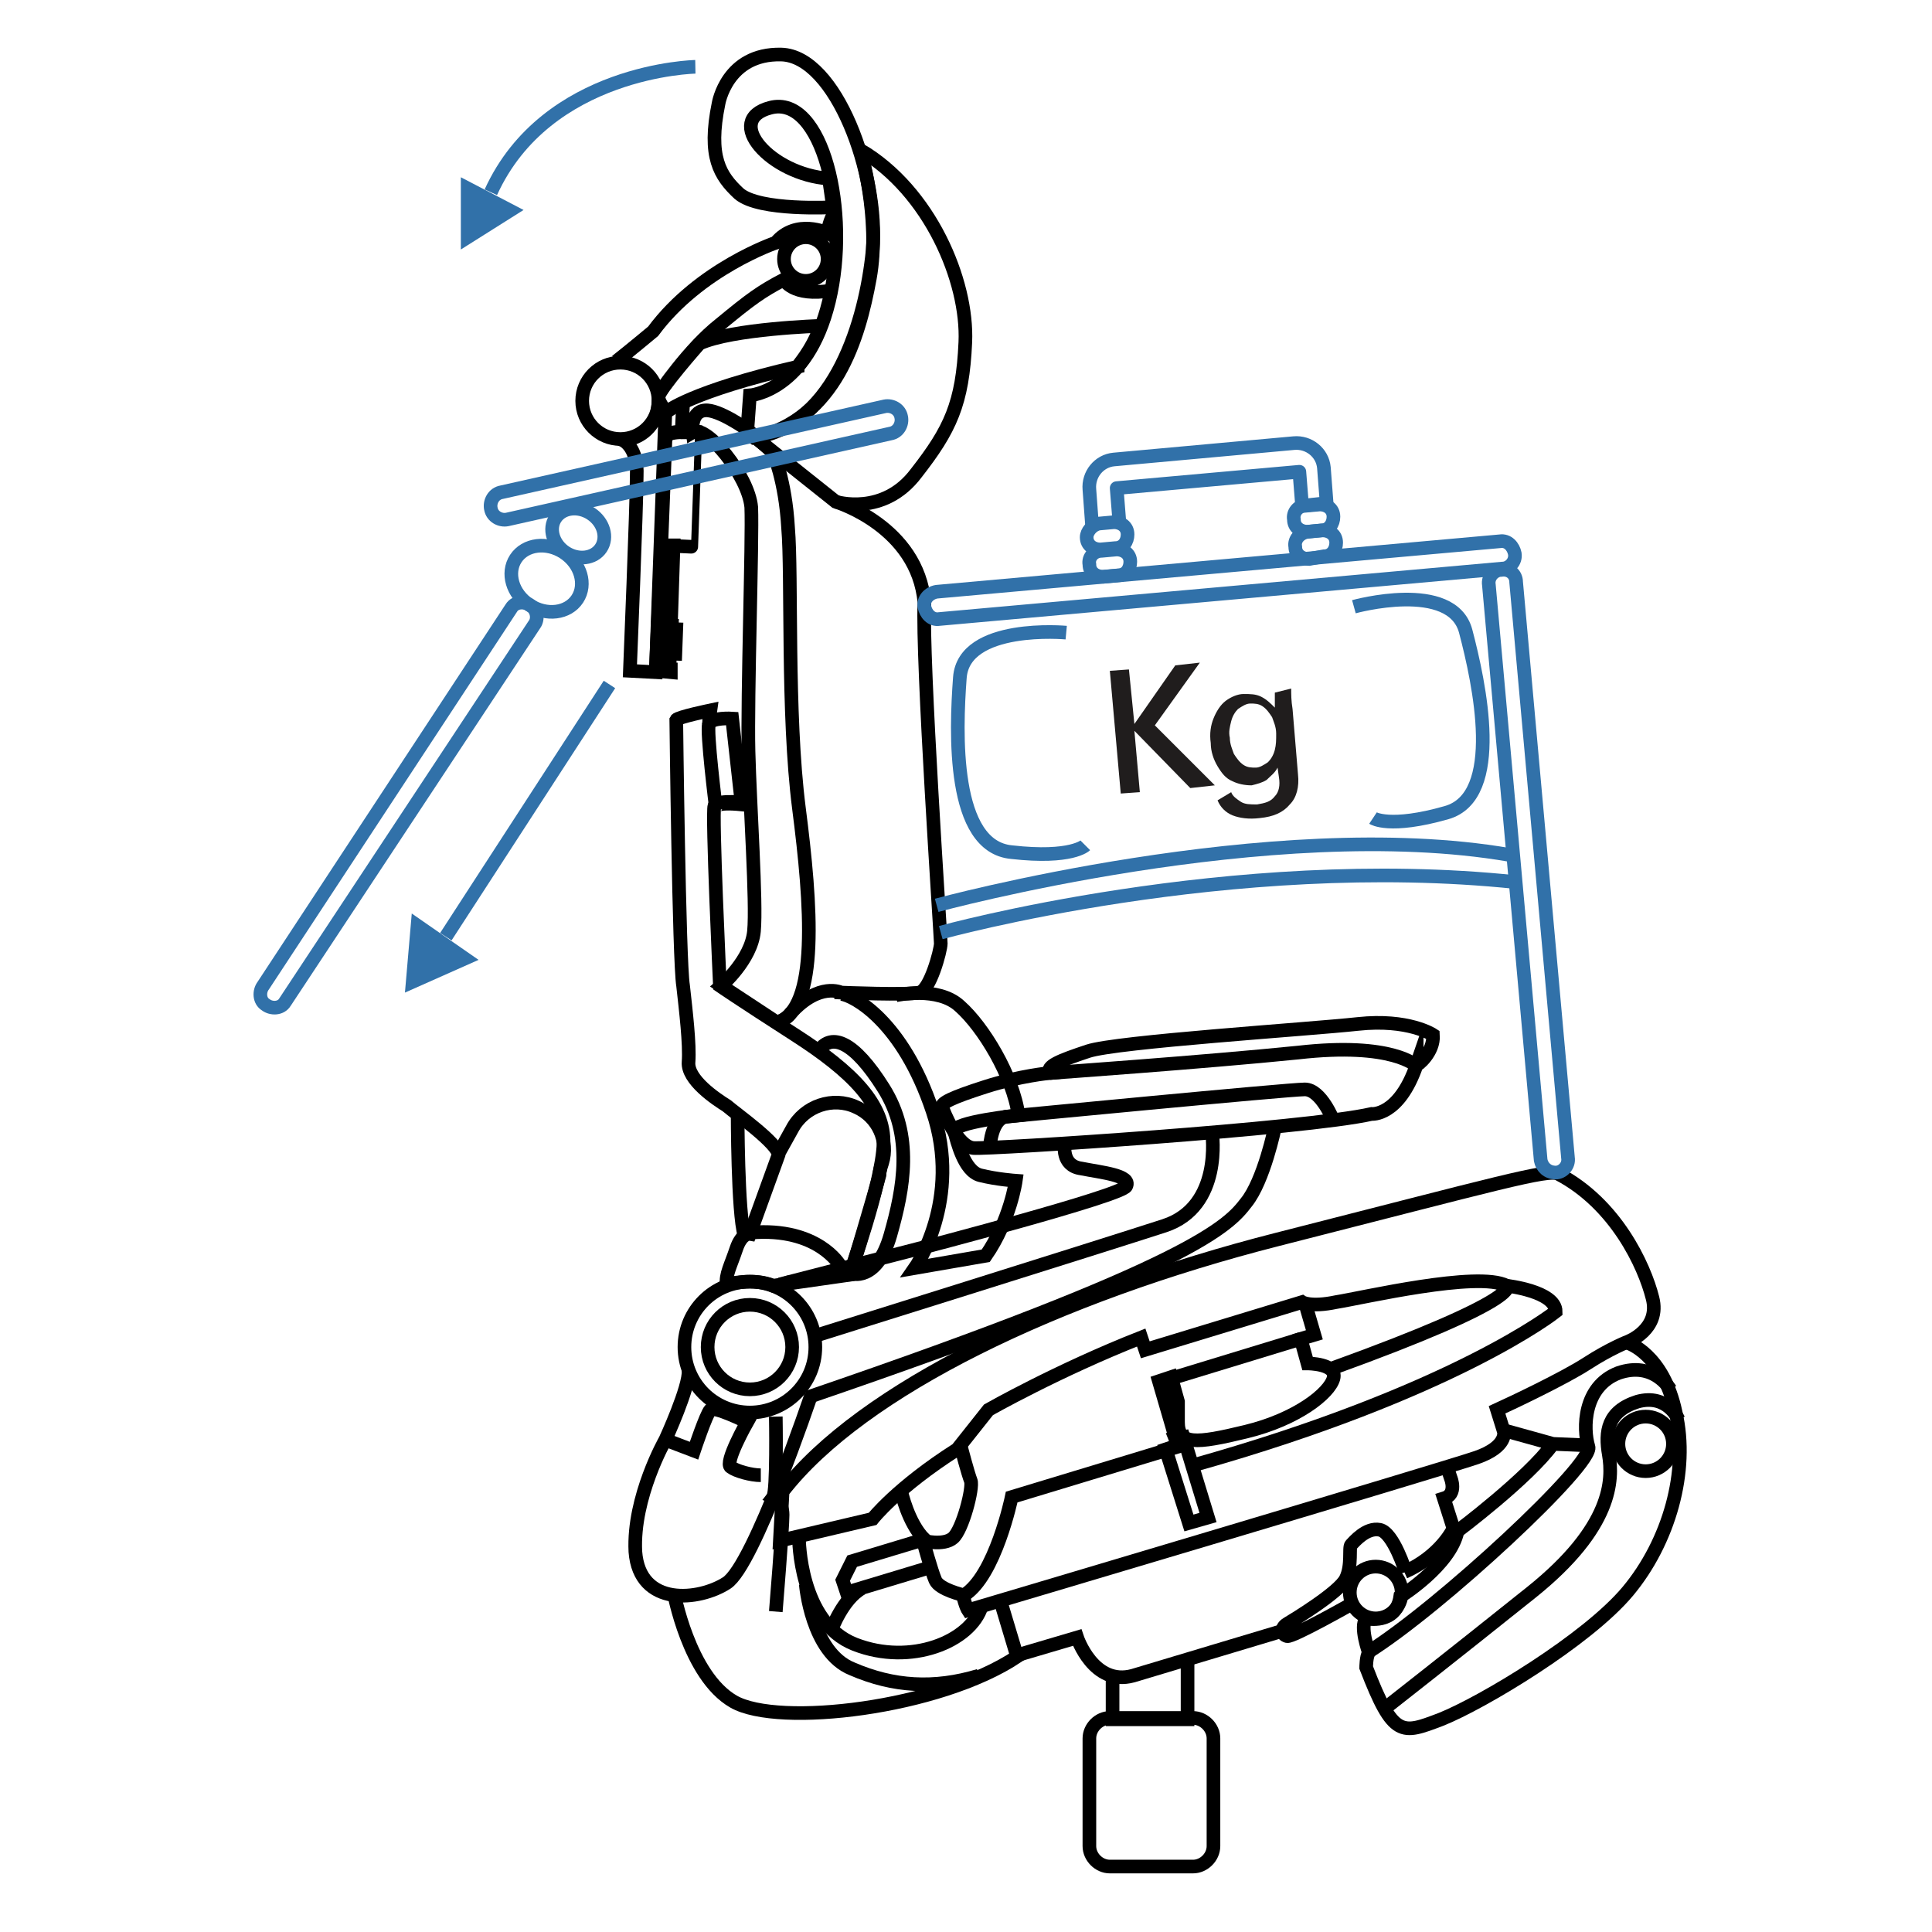 <svg xml:space="preserve" style="enable-background:new 0 0 141.7 141.7;" viewBox="0 0 141.7 141.7" y="0px" x="0px" xmlns:xlink="http://www.w3.org/1999/xlink" xmlns="http://www.w3.org/2000/svg" id="_图层_1" version="1.1">
<style type="text/css">
	.st0{fill:none;stroke:#000000;stroke-miterlimit:10;}
	.st1{fill:none;stroke:#3171A9;stroke-miterlimit:10;}
	.st2{fill:none;stroke:#3171A9;stroke-linejoin:round;}
	.st3{fill:#201D1D;}
	.st4{fill:#3171A9;}
</style>
<path d="M52.7,7.6c0,0,0.6-3.7,4.6-3.6c4,0.1,7.2,8.8,6.7,14.4c-0.5,5-2.7,12.8-8.7,13.7l-0.5-0.4L55,29
	c0,0,4.2-0.3,5.8-6.9c1.6-6.6-0.5-15.2-4.3-14.2c-3.5,0.9,0,4.9,4.3,5.2l0.3,2.1c0,0-5.4,0.3-6.9-1C52.8,12.9,51.9,11.5,52.7,7.6
	L52.7,7.6z" class="st0"></path>
<path d="M61.3,36.8c0,0,3.5,1.1,5.9-2.1c2.5-3.2,3.4-5.1,3.6-9.6S68.2,14,63.1,11c0,0,1.5,5,0.7,9.4
	c-0.8,4.4-2.5,10.3-8.4,11.7L61.3,36.8L61.3,36.8z" class="st0"></path>
<path d="M48.3,28.9c0,0,2.2-3.3,4.5-5.1c2.3-1.9,3-2.4,4.7-3.3c0,0,0.6,1.3,3.5,0.8" class="st0"></path>
<path d="M61.2,15.6c0,0-0.4,0.6-0.5,1.5c0,0-2.3-1.1-3.8,0.7c0,0-5.6,1.9-9,6.5c0,0-1.8,1.5-2.7,2.2" class="st0"></path>
<circle r="1.6" cy="19" cx="59.1" class="st0"></circle>
<circle r="2.8" cy="29.4" cx="45.5" class="st0"></circle>
<path d="M60.2,23.9c0,0-6.5,0.2-8.9,1.3c0,0-3,3.4-3,3.9c0,0.5,0.6,1.1,0.6,1.1s1.8-1.5,9.6-3.3
	C58.5,26.8,59.5,25.8,60.2,23.9L60.2,23.9z" class="st0"></path>
<path d="M45.7,32.3c0,0,1.1,0.5,1,2.6c0,2.1-0.5,14.3-0.5,14.3l1.9,0.1l0.7-19.1c0,0-0.5-0.7-0.5-0.9c0,0,0,0.5-0.1,0.9
	C48.1,30.7,47.5,32.1,45.7,32.3L45.7,32.3z" class="st0"></path>
<path d="M48.8,32.1c0-0.4,1.2-0.4,1.2-0.4l0.1-2.2" class="st0"></path>
<path d="M51,31.7L50,31.7c0,0-1.2-0.2-1.2,0.7L48.5,40l2.2,0.1C50.7,40.1,51,31.7,51,31.7z" class="st0"></path>
<polygon points="49.2,49.3 48.1,49.2 48.5,40 49.4,40 49.1,49.1 49.2,49.1" class="st0"></polygon>
<rect height="0.7" width="1.7" class="st0" transform="matrix(3.734135e-02 -0.999 0.999 3.734135e-02 0.365 93.771)" y="46.4" x="48"></rect>
<rect height="0.4" width="1.8" class="st0" transform="matrix(3.734135e-02 -0.999 0.999 3.734135e-02 0.572 94.539)" y="46.8" x="48.4"></rect>
<path d="M50.8,31.7c0,0-0.2-1.5,0.9-1.6c1-0.1,3.1,1.4,3.1,1.4l1.9,1.7c0,0,0.9,2,1.1,5.5c0.3,3.5-0.1,13.6,0.8,20.6
	c0.9,7,1.5,14.7-1.6,15.7l-4.1-2.7c0,0,2.2-1.9,2.4-4s-0.3-9.2-0.4-13.2s0.3-15.5,0.2-17.9C54.9,34.9,51.8,31.1,50.8,31.7L50.8,31.7
	z" class="st0"></path>
<path d="M61.3,36.8c0,0,6,1.8,6.5,7.4c-0.2,4.1,1.2,24.5,1.2,25s-0.8,3.5-1.6,3.6c-0.8,0.2-5.7,0-5.7,0S60.1,72,58,74.3
	c0,0-0.3,0.5-1.1,0.7" class="st0"></path>
<path d="M55,58.9c0,0-2.4-0.3-2.6,0.2s0.4,13.2,0.4,13.2s1.3,0.9,5.5,3.6c4.2,2.7,6.6,5.1,6.5,8s-2.5,9.6-2.5,9.6
	l-5.6,0.8c-1.4-0.6-3.4-0.1-3.4-0.1c-0.1-0.7,0.3-1.4,0.7-2.6c0.4-1.2,1-1.1,1-1.1l2.1-5.8c0-0.8-3.1-3-3.8-3.6
	c-0.8-0.5-2.9-1.9-2.8-3.2c0.1-1.3-0.2-3.8-0.4-5.6c-0.3-1.8-0.5-19.5-0.5-19.5c0.1-0.2,2.5-0.7,2.5-0.7s-0.1,0.7-0.1,1" class="st0"></path>
<path d="M53.7,52.7c0,0-1.5-0.1-1.7,0.4s0.5,6.1,0.5,6.1s-0.1-0.4,1.9-0.2L53.7,52.7L53.7,52.7z" class="st0"></path>
<path d="M61.6,92.8c0,0-1.6-2.8-6.5-2.4" class="st0"></path>
<line y2="94.3" x2="57.5" y1="93.7" x1="57.3" class="st0"></line>
<path d="M57.1,84.6l1-1.8c0.9-1.7,3-2.4,4.7-1.6l0,0c1.6,0.7,2.4,2.5,1.9,4.1c-0.1,0.3-0.2,0.6-0.2,0.9
	c-0.4,1.5-2.1,7.2-2.1,7.2s1.9,0.7,2.9-2.8c1-3.5,1.7-7.3-0.5-10.8s-3.8-4-4.7-2.8" class="st0"></path>
<path d="M54.1,81.6c0,0,0,7.4,0.5,9" class="st0"></path>
<path d="M65.7,73c0,0,3.1-0.7,4.7,0.8c1.7,1.5,3.9,5.1,4.3,8c0,0-4.9,0.5-4.7,1.2s0.7,2.9,1.9,3.2
	c1.2,0.3,2.6,0.4,2.6,0.4s-0.4,2.9-2.2,5.5L67.1,93c0,0,3.5-5,1.3-11.5c-2.2-6.6-5.8-8.5-6.7-8.6" class="st0"></path>
<path d="M105.1,75.9c0,0-1.8-1.2-5.5-0.8s-17.7,1.3-19.8,2c-2.1,0.7-3.1,1.1-2.8,1.6c0,0-2.2,0.2-4.7,1
	s-3.3,1.2-3.2,1.5s1.1,2.9,2.3,3s24.4-1.4,29.2-2.5c0,0,2,0.2,3.3-3.6C103.9,78.2,105.2,77.2,105.1,75.9L105.1,75.9z" class="st0"></path>
<path d="M103.9,78.2c0,0-1.7-1.8-8.7-1C88.3,77.9,77,78.7,77,78.7" class="st0"></path>
<path d="M97.8,82.2c0,0-0.9-2.3-2.1-2.3c-1.2,0-21.9,2-21.9,2s-1,0-1.2,2.2" class="st0"></path>
<path d="M59.5,102.3c0,0-4.2,12.5-6.2,13.8s-6.4,1.8-6.7-2.3c-0.2-4,2.2-8.2,2.2-8.2s1.8-3.9,1.7-5.1" class="st0"></path>
<path d="M93.5,82.7c0,0-0.8,3.9-2.1,5.5c-1.3,1.7-3.8,4.6-32.2,14.3" class="st0"></path>
<circle r="4.8" cy="98.8" cx="55" class="st0"></circle>
<circle r="3.1" cy="98.8" cx="55" class="st0"></circle>
<path d="M78.1,83.9c0,0-0.3,1.6,1.2,1.8c1.5,0.3,3.7,0.5,3.3,1.3c-0.3,0.7-15.3,4.6-15.3,4.6l-10.1,2.6" class="st0"></path>
<path d="M88.9,83.1c0,0,0.8,5.4-3.5,6.8c-4.3,1.4-25.7,8.1-25.7,8.1" class="st0"></path>
<path d="M97.6,100.4c14.4-5.2,12.9-6.1,12.9-6.1c-2.1-1.1-10.6,0.9-12.5,1.2c-1.9,0.4-2.5,0-2.5,0L84,99l-0.3-0.9
	c-6.1,2.4-11.2,5.3-11.2,5.3l-2.3,2.9c-4.4,2.8-6.2,5.1-6.2,5.1l-6.8,1.6l0.2-3.6c5.8-7.5,20.2-14.4,36.3-18.5
	c16.1-4.1,19.9-5.2,20.6-4.8c4.2,2.2,6.3,6.7,6.9,9.1c0.6,2.3-1.8,3.2-1.8,3.2s-1.3,0.5-3,1.6c-1.7,1.1-5.5,2.9-6.6,3.4l0.5,1.6
	c0,0,0.3,1.1-2,1.9S71,118.1,71,118.1s-0.2-0.3-0.4-1.2" class="st0"></path>
<path d="M95.7,95.5l0.7,2.4l-1,0.3l0.5,1.8c0,0,2.2,0,1.9,1.1s-2.7,3-6.4,3.9c-3.7,0.9-5,1-5-0.7v-1.5l-0.5-1.8
	l-0.9,0.3l1.4,4.8l-12.2,3.7c0,0-1.2,5.8-3.5,7.2c0,0-1.8-0.4-2.1-1.1c-0.3-0.7-0.9-2.9-0.9-2.9s1.5,0.4,2.2-0.2s1.5-3.7,1.3-4.2
	c-0.2-0.5-0.7-2.4-0.7-2.4" class="st0"></path>
<path d="M110.5,94.3c0,0,3.6,0.4,3.6,1.9c0,0-7.4,5.9-26.7,11.3" class="st0"></path>
<polygon points="88.6,111.3 86.8,105.4 86.2,105.5 86.4,106 85.5,106.3 87.2,111.7" class="st0"></polygon>
<path d="M66.1,109.4c0,0,0.5,2.3,1.7,3.5l-5.3,1.6l-0.7,1.4l0.3,0.9l6.3-1.9" class="st0"></path>
<path d="M49.4,116.7c0,0,1.1,6.2,4.4,8.1c3.3,1.9,15.1,0.5,20.8-3.3l-1.2-4" class="st0"></path>
<path d="M58.6,112.8c0,0,0,6.2,4.1,7.8c4.1,1.6,8.5-0.2,9.3-2.8" class="st0"></path>
<path d="M61,119.5c0,0,0.8-2.2,2.2-3" class="st0"></path>
<path d="M59.1,116.2c0,0,0.4,5,3.4,6.2c3,1.3,6,1.5,9.3,0.5" class="st0"></path>
<path d="M56.9,103.9c0,0,0.1,5.5-0.2,5.9c0,0,0.7,0.3,0.7,1.3c0,1-0.5,7.1-0.5,7.1" class="st0"></path>
<path d="M48.8,105.6l2.1,0.8c0,0,0.9-2.7,1.2-3s2.7,0.9,2.7,0.9s-1.7,3-1.2,3.3c0.4,0.3,1.5,0.6,2.2,0.6" class="st0"></path>
<path d="M116.3,106l-2.4-0.1l-3.6-1l3.6,1c-1.8,2.5-7,6.4-7,6.4c-0.5,2.5-4.2,4.8-4.2,4.8c-0.3,2.1-2.5,1.6-2.5,1.6
	c-0.5,0.6,0.2,2.5,0.2,2.5c-0.2,0.3-0.2,1.1-0.2,1.1c2,5.2,2.6,4.9,5.5,3.8c3-1.2,10.7-5.8,13.7-9.4c3-3.6,4.5-8.8,3.5-13.1
	c-0.9-4.3-3.5-5.1-3.5-5.1" class="st0"></path>
<path d="M122.5,101.9c0,0-1.2-2.1-3.8-1.2c-2.6,1-2.6,4.1-2.2,5.4c0.5,1.2-10.9,11.8-16.2,15.1" class="st0"></path>
<circle r="2" cy="105.9" cx="120.7" class="st0"></circle>
<path d="M123.1,104.1c0,0-0.8-1.9-3-1.3c-2.2,0.7-2.4,2.2-2.1,3.9c0.3,1.8,0.3,5.3-5.7,10.1s-10.6,8.4-10.6,8.4" class="st0"></path>
<path d="M106.1,107.5l0.3,0.9c0,0,0.5,1.2-0.5,1.5l0.7,2.2c0,0-0.9,2-3.6,3.2" class="st0"></path>
<circle r="1.9" cy="116.8" cx="100.9" class="st0"></circle>
<path d="M99.2,117.6c0,0-4.4,2.5-4.8,2.4s-0.5-0.6,0-0.9c0.5-0.3,3.8-2.3,4.3-3.3c0.5-1,0.2-2.3,0.4-2.5
	c0.2-0.2,1.1-1.3,2.1-1.1s1.9,3.1,1.9,3.1" class="st0"></path>
<path d="M74.6,121.4l4.4-1.3c0,0,1.2,3.6,4.1,2.8c3-0.9,11-3.3,11-3.3" class="st0"></path>
<line y2="101.1" x2="85.9" y1="98.2" x1="95.4" class="st0"></line>
<polyline points="81.6,123 81.6,126.1 87.1,126.1 87.1,121.7" class="st0"></polyline>
<path d="M87.5,136.9h-6.1c-0.8,0-1.5-0.7-1.5-1.5v-7.9c0-0.8,0.7-1.5,1.5-1.5h6.1c0.8,0,1.5,0.7,1.5,1.5v7.9
	C89,136.2,88.3,136.9,87.5,136.9z" class="st0"></path>
<path d="M68.7,43.4l41.3-3.7c0.6-0.1,1,0.4,1.1,0.9l0,0c0.1,0.6-0.4,1.1-0.9,1.1l-41.3,3.7c-0.6,0.1-1-0.4-1.1-0.9l0,0
	C67.7,44,68.1,43.5,68.7,43.4z" class="st1"></path>
<path d="M65.3,31.8l-28.1,6.3c-0.5,0.1-1.1-0.2-1.2-0.8l0,0c-0.1-0.5,0.2-1.1,0.8-1.2l28.1-6.3c0.5-0.1,1.1,0.2,1.2,0.8
	l0,0C66.2,31.1,65.9,31.7,65.3,31.8z" class="st1"></path>
<path d="M39.2,45.8L20.9,73.5c-0.3,0.5-1,0.5-1.4,0.2l0,0c-0.5-0.3-0.5-1-0.2-1.4l18.2-27.7c0.3-0.5,1-0.5,1.4-0.2l0,0
	C39.4,44.7,39.5,45.4,39.2,45.8z" class="st1"></path>
<path d="M111.2,42.7l3.8,42.2c0.1,0.6-0.4,1.1-0.9,1.1h0c-0.6,0-1-0.4-1.1-0.9l-3.8-42.2c-0.1-0.6,0.4-1.1,0.9-1.1l0,0
	C110.7,41.7,111.2,42.1,111.2,42.7z" class="st1"></path>
<path d="M80.8,40.4l1.1-0.1c0.5,0,1,0.3,1,0.9l0,0c0,0.5-0.3,1-0.9,1l-1.1,0.1c-0.5,0-1-0.3-1-0.9l0,0
	C79.8,40.9,80.2,40.4,80.8,40.4z" class="st1"></path>
<path d="M80.6,38.4l1.1-0.1c0.5,0,1,0.3,1,0.9l0,0c0,0.5-0.3,1-0.9,1l-1.1,0.1c-0.5,0-1-0.3-1-0.9l0,0
	C79.7,39,80.1,38.5,80.6,38.4z" class="st1"></path>
<path d="M95.9,39l1.1-0.1c0.5,0,1,0.3,1,0.9l0,0c0,0.5-0.3,1-0.9,1L96,41c-0.5,0-1-0.3-1-0.9l0,0
	C94.9,39.6,95.3,39.1,95.9,39z" class="st1"></path>
<path d="M95.7,37.1l1.1-0.1c0.5,0,1,0.3,1,0.9l0,0c0,0.5-0.3,1-0.9,1L95.9,39c-0.5,0-1-0.3-1-0.9l0,0
	C94.8,37.6,95.2,37.1,95.7,37.1z" class="st1"></path>
<path d="M80.1,38.6l-0.2-2.7c-0.1-1.1,0.7-2.1,1.8-2.2l13.2-1.2c1.1-0.1,2.1,0.7,2.2,1.8l0.2,2.6l-1.8,0.2l-0.2-2.5
	l-13.4,1.2l0.2,2.5" class="st2"></path>
<path d="M68.7,66.4c0,0,24.6-6.7,42-3.7" class="st1"></path>
<path d="M69,68.4c0,0,21.3-5.9,42.2-3.7" class="st1"></path>
<path d="M78.2,46.4c0,0-7.5-0.7-7.8,3.3c-0.3,4-0.6,12.4,3.8,12.8c4.4,0.5,5.4-0.5,5.4-0.5" class="st1"></path>
<path d="M99.3,44.5c0,0,7.2-2,8.2,1.8s2.8,12.1-1.4,13.3c-4.2,1.2-5.4,0.4-5.4,0.4" class="st1"></path>
<g>
	<path d="M87.3,57.8l-4.1-4.2l0.4,4.5l-1.4,0.1l-0.8-9l1.4-0.1l0.4,4l3-4.3l1.8-0.2l-3.3,4.6l4.4,4.4L87.3,57.8
		L87.3,57.8z" class="st3"></path>
	<path d="M94.7,50.5c0,0.4,0,0.9,0.1,1.5l0.4,4.8c0.1,0.9-0.1,1.7-0.6,2.2c-0.5,0.6-1.2,0.9-2.2,1c-0.8,0.1-1.5,0-2-0.2
		c-0.5-0.2-0.9-0.6-1.1-1.1l1-0.6c0.1,0.3,0.4,0.5,0.7,0.7c0.3,0.2,0.7,0.2,1.2,0.2c0.6-0.1,1-0.2,1.3-0.6c0.3-0.3,0.4-0.8,0.3-1.4
		l-0.1-0.7c-0.2,0.4-0.5,0.6-0.8,0.9c-0.3,0.2-0.7,0.3-1.1,0.4c-0.5,0-1-0.1-1.4-0.3c-0.5-0.2-0.8-0.6-1.1-1.1s-0.5-1.1-0.5-1.7
		c-0.1-0.7,0-1.3,0.2-1.8c0.2-0.5,0.5-1,0.9-1.3c0.4-0.3,0.9-0.5,1.3-0.5c0.5,0,0.9,0,1.3,0.2c0.4,0.2,0.7,0.5,1,0.8
		c0-0.2,0-0.5,0-0.7c0-0.2,0-0.3,0-0.4L94.7,50.5L94.7,50.5z M93.6,53.8c0-0.5-0.2-0.9-0.3-1.2c-0.2-0.3-0.4-0.6-0.7-0.8
		c-0.3-0.2-0.6-0.2-0.9-0.2c-0.3,0-0.6,0.2-0.9,0.4c-0.2,0.2-0.4,0.5-0.5,0.9s-0.2,0.8-0.1,1.2c0,0.5,0.2,0.9,0.3,1.2
		c0.2,0.3,0.4,0.6,0.7,0.8c0.3,0.2,0.6,0.2,0.9,0.2c0.3,0,0.6-0.2,0.9-0.4c0.2-0.2,0.4-0.5,0.5-0.9S93.6,54.3,93.6,53.8L93.6,53.8z" class="st3"></path>
</g>
<ellipse ry="2" rx="1.7" cy="39.1" cx="42.4" class="st1" transform="matrix(0.549 -0.836 0.836 0.549 -13.556 53.077)"></ellipse>
<ellipse ry="2.7" rx="2.3" cy="42.4" cx="40.1" class="st1" transform="matrix(0.549 -0.836 0.836 0.549 -17.373 52.694)"></ellipse>
<path d="M51,4.9c0,0-10.9,0.2-15,9.2" class="st1"></path>
<polygon points="33.8,13 38.4,15.4 33.8,18.3" class="st4"></polygon>
<polygon points="29.7,72.8 30.2,67 35.1,70.4" class="st4"></polygon>
<line y2="50.2" x2="44.7" y1="68.7" x1="32.7" class="st1"></line>
</svg>
